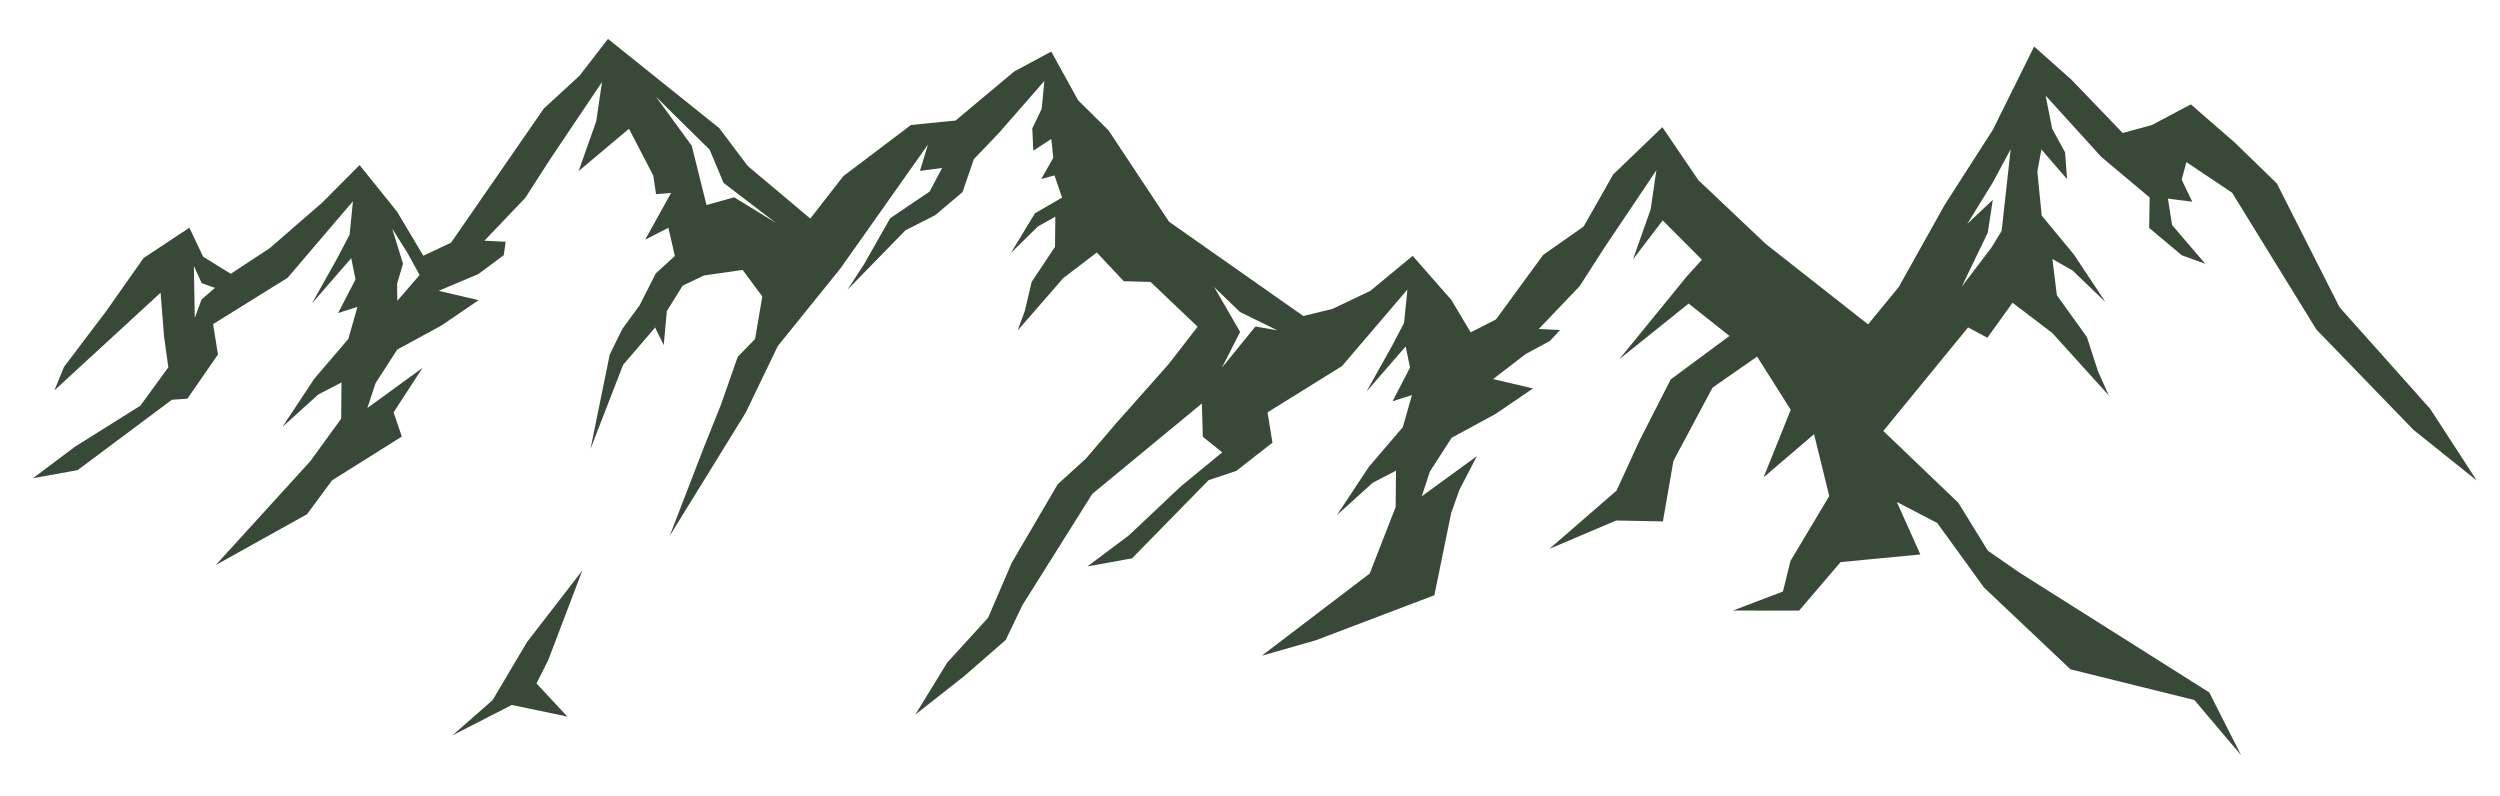 <?xml version="1.0" encoding="UTF-8"?> <svg xmlns="http://www.w3.org/2000/svg" width="952" height="303" viewBox="0 0 952 303" fill="none"><path d="M28.429 170.18L53.411 154.52L64.106 139.868L62.446 127.916L61.146 111.473L20.735 148.636L24.376 139.712L40.582 118.296L54.672 98.257L72.112 86.716L77.37 97.767L87.879 104.261L102.703 94.507L122.75 77.115L136.925 62.861L151.183 80.573L161.198 97.377L171.754 92.422L187.463 69.713L207.075 41.345L220.711 28.799L231.524 14.819L273.897 48.8L284.763 63.221L308.559 83.227L321.165 67.045L346.902 47.595L363.884 45.895L386.186 27.236L400.314 19.629L410.538 38.167L422.118 49.643L445.163 84.418L496.305 120.338L507.453 117.616L521.797 110.774L537.937 97.429L552.677 114.215L560.042 126.565L569.695 121.617L587.625 97.077L603.041 86.27L614.314 66.423L633.029 48.43L646.755 68.617L672.417 92.895L711.368 123.522L723.068 109.254L740.495 78.071L758.885 49.415L774.593 17.713L788.753 30.296L808.327 50.644L819.38 47.642L834.276 39.748L850.919 54.221L867.03 69.856L890.895 116.995L925.421 155.692L943.147 182.982L919.026 163.667L882.083 125.487L849.987 73.386L832.583 61.733L830.771 68.408L834.823 76.809L825.535 75.624L827.133 85.684L839.762 100.452L830.822 97.199L818.402 86.793L818.584 75.188L800.167 59.742L778.959 36.386L781.474 49.068L786.383 58.025L787.139 68.217L777.361 56.901L775.826 65.357L777.484 82.094L789.736 96.912L801.754 115.031L789.237 102.999L781.552 98.628L783.257 112.425L794.698 128.358L798.923 141.387L803.007 150.554L781.5 126.794L766.383 115.281L756.787 128.611L749.443 124.675L717.167 164.112L745.751 191.481L756.976 209.699L769.119 218.121L825.056 253.429L841.289 263.683L853.404 287.572L835.61 266.57L813.231 261.02L788.434 254.877L779.149 246.091L755.528 223.754L737.715 199.17L722.296 191.131L731.271 211.133L700.878 214.054L692.718 223.604L685.109 232.51L659.907 232.501L678.94 225.25L681.805 213.641L682.149 213.06L696.58 188.889L690.795 165.331L682.614 172.332L671.58 181.763L681.912 156.041L669.098 135.785L652.146 147.604L637.244 175.485L633.233 198.55L615.447 198.206L590.003 209.006L615.589 186.82L624.365 167.678L636.222 144.464L658.586 127.931L643.039 115.592L616.622 136.798L642.328 105.26L648.087 98.901L633.155 83.93L621.843 98.758L628.559 79.772L630.753 64.836L611.235 93.891L601.522 108.974L585.964 125.271L594.066 125.667L590.192 129.839L580.986 134.814L568.571 144.349L583.761 147.916L569.498 157.635L552.775 166.715L544.511 179.551L541.398 188.988L562.397 173.7L555.755 186.509L552.608 195.367L546.21 226.66L501.077 243.807L480.484 249.693L521.6 218.389L531.469 193.03L531.584 179.236L522.747 183.818L509.074 196.176L521.259 177.776L534.202 162.64L537.66 150.448L530.287 152.799L536.929 139.99L535.292 131.917L520.34 149.132L529.918 132.017L534.676 122.944L535.943 110.236L511.05 139.392L509.699 140.23L482.678 157.031L484.548 168.575L470.766 179.323L460.241 182.838L442.107 201.358L431.092 212.618L414.087 215.694L429.572 204.09L429.948 203.806L449.65 185.227L465.432 172.245L458.021 166.323L457.679 153.642L415.939 188.078L402.878 208.877L389.326 230.461L382.959 243.706L367.146 257.487L348.544 272.132L360.721 252.293L376.259 235.246L383.993 217.284L385.28 214.288L387.25 210.911L390.718 204.991L402.772 184.418L405.205 182.196L413.535 174.614L424.851 161.381L444.902 138.797L456.057 124.408L438.134 107.363L427.945 107.091L417.667 96.154L404.898 105.894L387.506 125.879L390.307 118.227L392.85 107.356L401.749 93.984L401.873 82.519L395.223 86.241L384.913 96.386L394.11 81.213L404.435 75.26L401.558 66.788L396.509 68.169L401.09 60.082L400.334 52.925L393.478 57.368L393.101 48.894L396.697 41.393L397.687 30.83L380.536 50.469L370.841 60.609L366.527 73.151L356.135 81.936L344.815 87.678L333.566 99.205L322.701 110.355L329.054 100.582L330.451 98.117L338.977 83.105L353.987 72.959L358.762 63.964L350.306 65.071L353.37 55.041L324.433 96.001L320.028 102.226L296.18 131.781L293.723 136.881L283.99 157.093L254.997 204.107L268.041 170.343L274.519 154.158L280.937 135.861L287.535 129.089L290.281 112.883L282.803 102.787L268.083 104.893L259.976 108.766L253.932 118.443L252.747 131.432L249.477 124.714L237.278 138.939L224.851 170.993L232.197 134.987L236.97 125.288L243.599 116.201L249.72 104.1L256.982 97.48L254.531 86.738L245.678 91.273L255.542 73.468L249.823 73.931L248.771 66.87L239.519 49.028L220.337 65.147L227.054 46.161L229.248 31.226L209.729 60.281L200.016 75.363L184.459 91.66L192.56 92.056L191.834 97.191L182.107 104.391L167.065 110.738L182.256 114.306L167.993 124.025L151.269 133.104L143.006 145.94L139.893 155.377L160.892 140.09L149.876 157.027L153.008 166.247L126.462 182.903L116.908 195.827L82.157 215.168L118.134 175.659L129.925 159.436L130.04 145.641L121.203 150.223L107.531 162.581L119.715 144.182L132.659 129.045L136.117 116.853L128.743 119.204L135.385 106.396L133.749 98.322L118.796 115.537L128.374 98.422L133.132 89.349L134.399 76.641L109.506 105.797L81.134 123.436L83.005 134.98L71.367 151.812L65.449 152.229L29.561 179.023L12.556 182.1L28.417 170.211L28.429 170.18ZM758.367 94.257L762.227 87.895L765.665 56.811L758.822 69.543L749.147 85.251L758.862 76.096L756.952 88.574L747.045 109.147L758.355 94.272L758.367 94.257ZM467.636 135.43L465.318 139.997L468.427 136.175L478.072 124.33L486.38 125.773L472.204 118.82L465.451 112.299L462.338 109.287L464.674 113.321L472.239 126.389L467.637 135.446L467.636 135.43ZM263.42 55.506L267.249 70.899L269.041 78.08L275.016 76.411L279.573 75.128L295.462 84.884L275.526 69.636L270.225 56.99L249.799 36.851L263.42 55.506ZM151.206 108.035L151.295 114.541L159.792 104.721L155.032 96.075L149.347 87.076L153.474 100.434L151.207 108.051L151.206 108.035ZM76.761 114.036L81.864 109.621L76.808 107.827L73.836 101.28L74.162 121.124L76.748 114.036L76.761 114.036Z" fill="#384937"></path><path d="M200.68 244.503L221.743 217.262L208.79 251.315L204.296 260.245L210.82 267.261L216.055 272.878L194.896 268.441L172.322 280.014L187.582 266.6L200.68 244.503Z" fill="#384937"></path></svg> 
